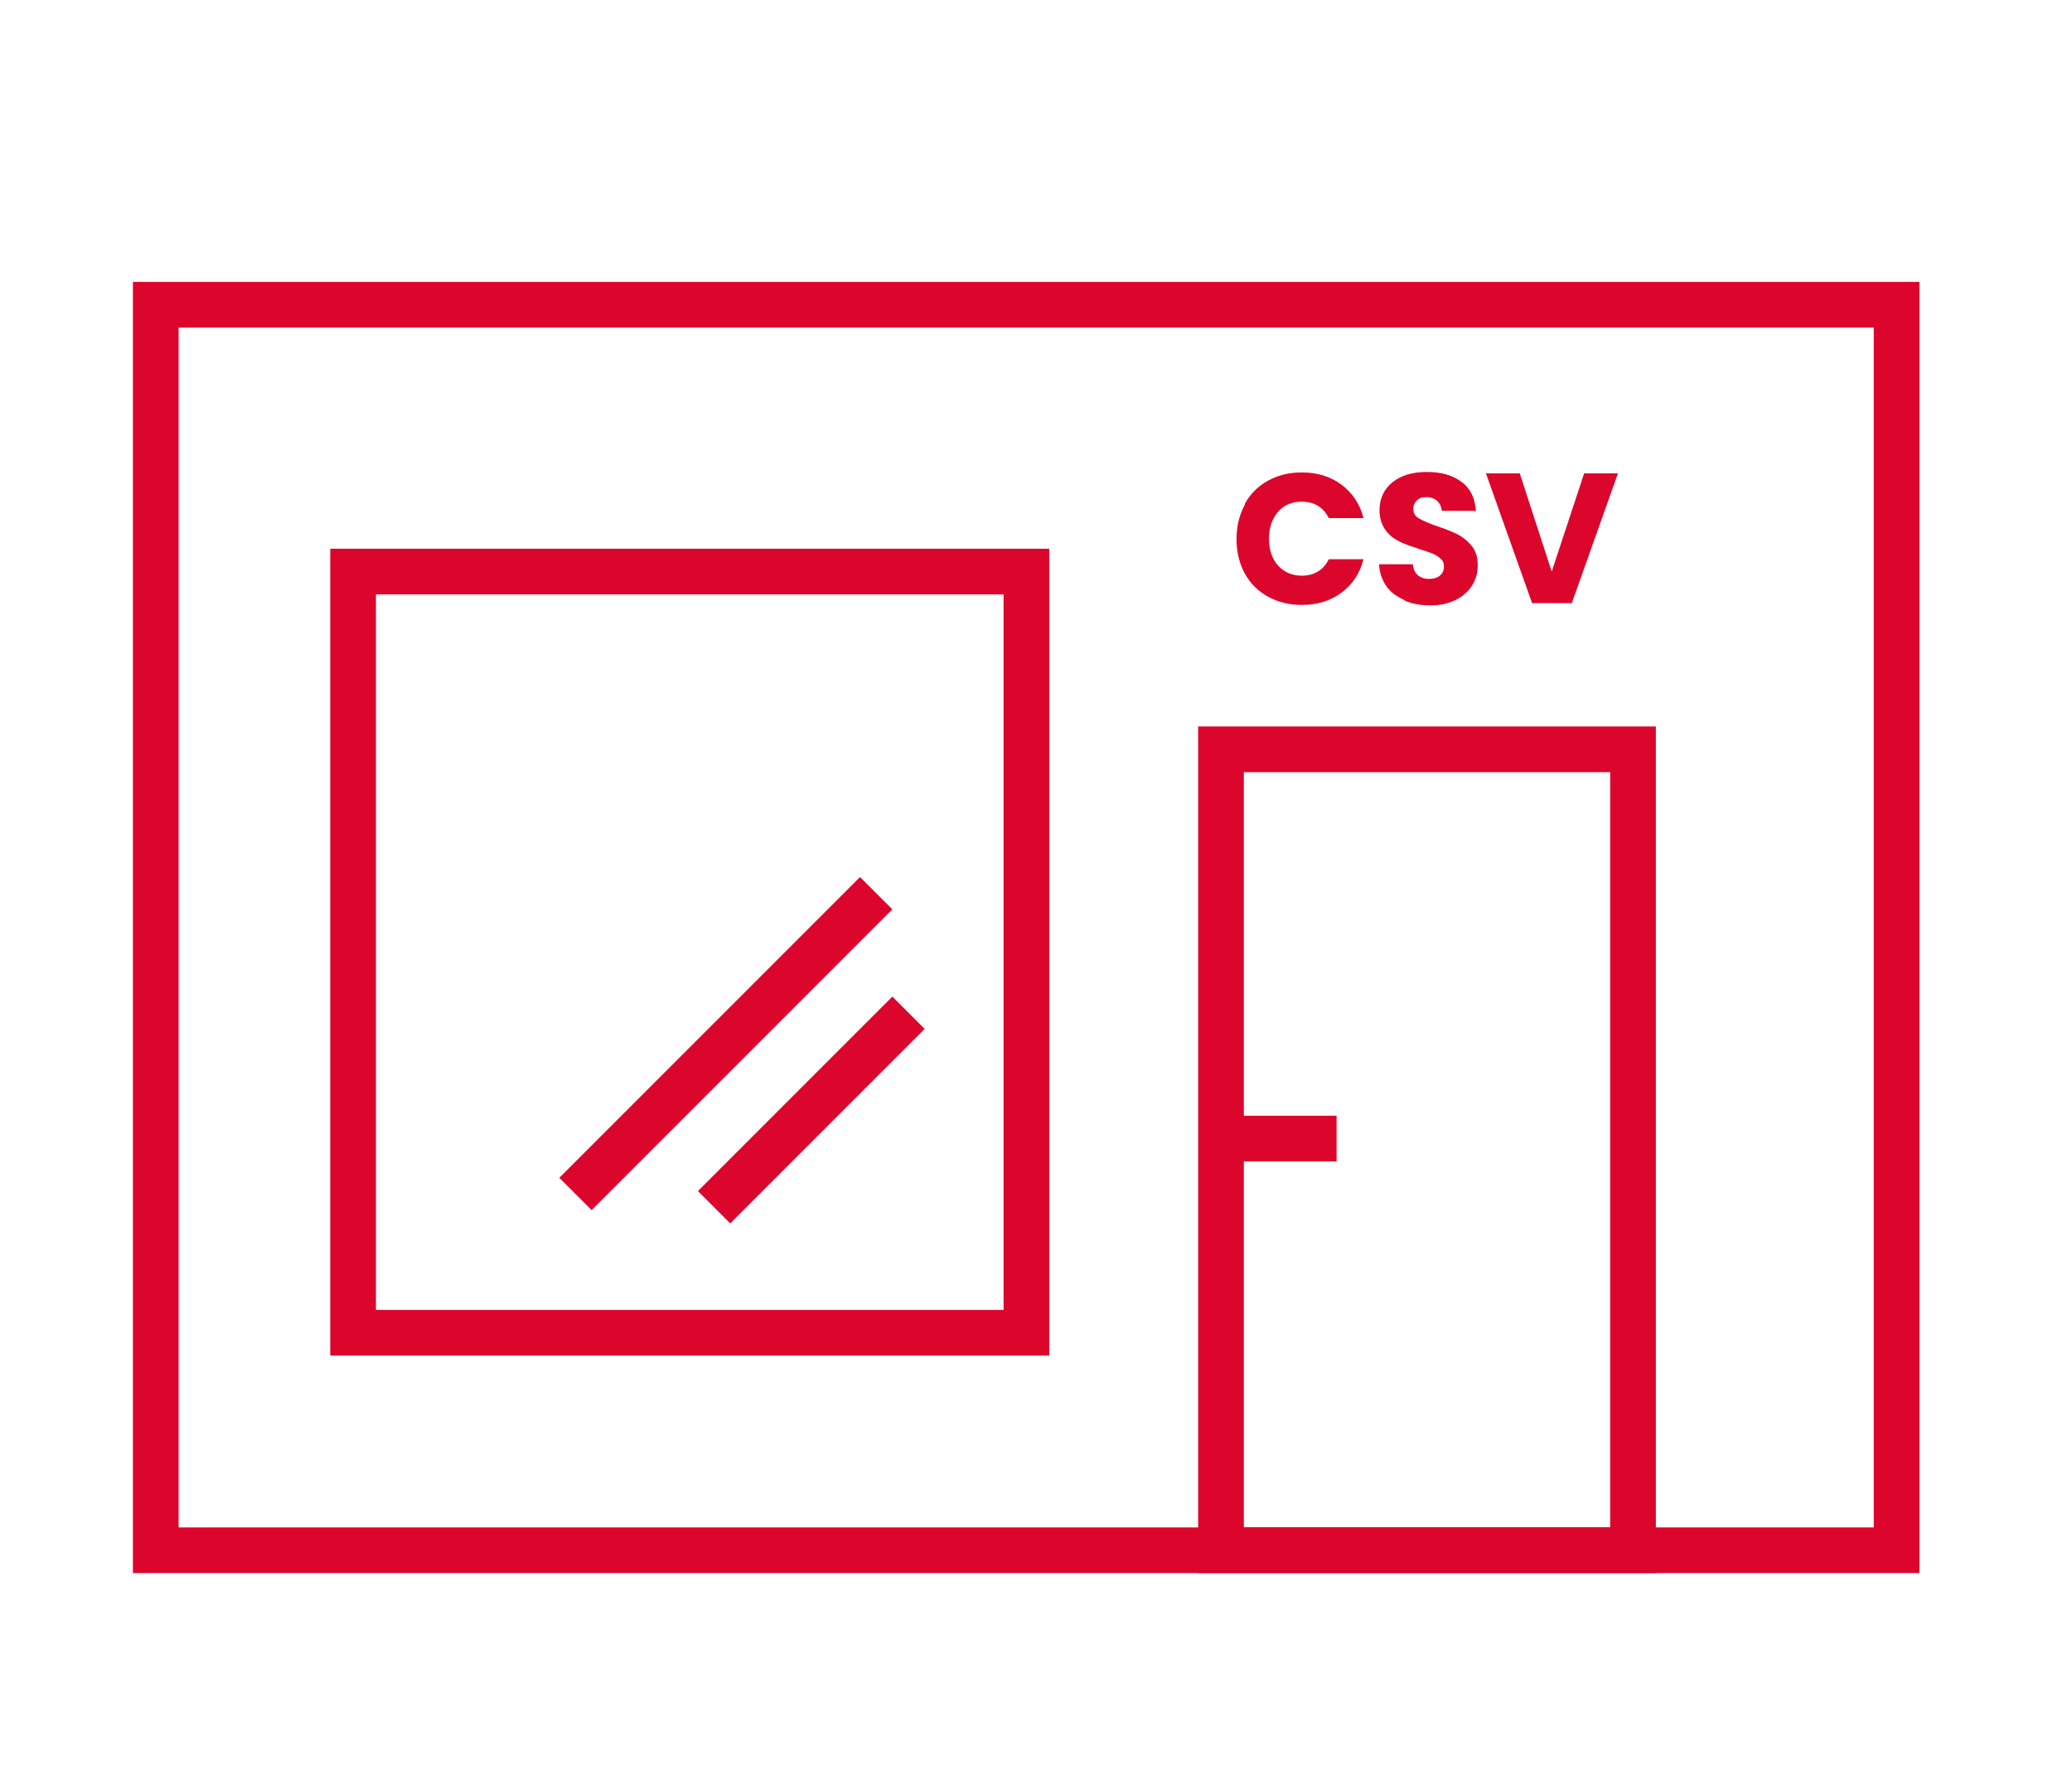 <?xml version="1.0" encoding="UTF-8"?>
<svg id="Layer_2" data-name="Layer 2" xmlns="http://www.w3.org/2000/svg" viewBox="0 0 45.36 38.93">
  <g id="Layer_1-2" data-name="Layer 1">
    <rect width="45.36" height="38.93" style="fill: none;"/>
    <g>
      <path d="M42.02,34.43H2.91V6.17H42.02v28.27Zm-38.11-1H41.02V7.17H3.91v26.27Z" style="fill: #dc052c;"/>
      <path d="M36.25,34.43h-10.02V15.9h10.02v18.53Zm-9.02-1h8.02V16.9h-8.02v16.53Z" style="fill: #dc052c;"/>
      <path d="M22.97,29.67H7.23V12.01h15.74V29.67Zm-14.74-1h13.74V13.01H8.23v15.66Z" style="fill: #dc052c;"/>
      <g>
        <path d="M27.25,11.03c.12-.22,.29-.39,.51-.51,.22-.12,.46-.18,.74-.18,.34,0,.63,.09,.87,.27s.4,.42,.48,.73h-.76c-.06-.12-.14-.21-.24-.27-.1-.06-.22-.09-.35-.09-.21,0-.39,.07-.52,.22s-.2,.35-.2,.59,.07,.45,.2,.59,.3,.22,.52,.22c.13,0,.25-.03,.35-.09,.1-.06,.18-.15,.24-.27h.76c-.08,.31-.24,.55-.48,.73s-.53,.27-.87,.27c-.28,0-.52-.06-.74-.18s-.39-.29-.51-.51-.18-.47-.18-.75,.06-.53,.18-.75Z" style="fill: #dc052c;"/>
        <path d="M30.74,13.13c-.16-.07-.3-.17-.39-.3s-.15-.29-.16-.48h.74c.01,.11,.05,.19,.11,.24,.06,.05,.14,.08,.24,.08s.18-.02,.24-.07c.06-.05,.09-.11,.09-.2,0-.07-.02-.13-.07-.17-.05-.05-.11-.08-.17-.11-.07-.03-.17-.06-.29-.1-.18-.06-.33-.11-.45-.17-.12-.06-.22-.14-.3-.25-.08-.11-.13-.26-.13-.43,0-.26,.1-.47,.29-.62,.19-.15,.44-.22,.75-.22s.56,.07,.76,.22,.29,.36,.31,.63h-.75c0-.09-.04-.16-.1-.22-.06-.05-.14-.08-.24-.08-.08,0-.15,.02-.2,.07s-.08,.11-.08,.19c0,.09,.04,.16,.13,.21,.09,.05,.22,.11,.4,.17,.18,.06,.33,.12,.45,.18,.11,.06,.21,.14,.3,.25s.13,.25,.13,.42-.04,.31-.12,.44c-.08,.13-.2,.24-.36,.32-.16,.08-.34,.12-.55,.12s-.39-.03-.56-.1Z" style="fill: #dc052c;"/>
        <path d="M35.42,10.36l-1.01,2.84h-.87l-1.01-2.84h.74l.7,2.15,.71-2.15h.73Z" style="fill: #dc052c;"/>
      </g>
      <rect x="14.75" y="23.8" width="6.02" height="1" transform="translate(-11.98 19.67) rotate(-45)" style="fill: #dc052c;"/>
      <rect x="11.24" y="22.34" width="9.31" height="1" transform="translate(-11.5 17.93) rotate(-45)" style="fill: #dc052c;"/>
      <rect x="26.73" y="24.42" width="2.53" height="1" style="fill: #dc052c;"/>
    </g>
  </g>
</svg>